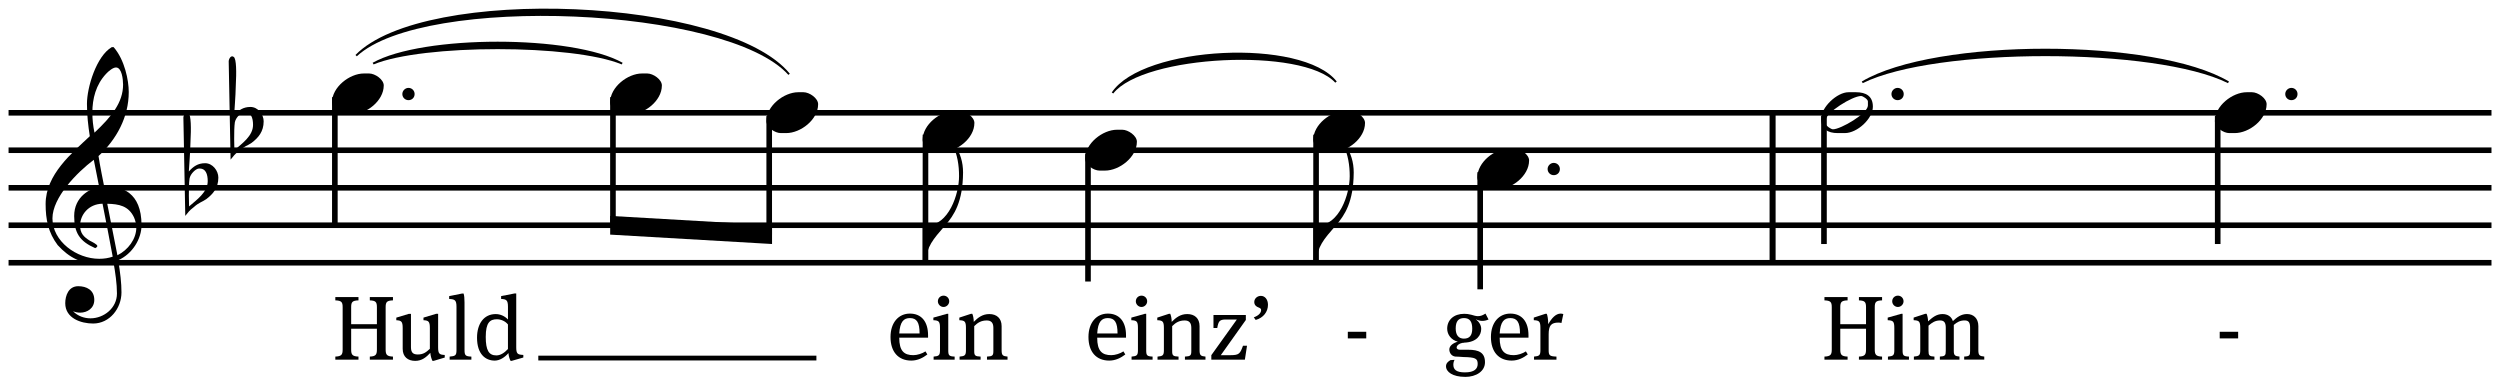 <?xml version="1.0" encoding="UTF-8" standalone="no"?><svg xmlns="http://www.w3.org/2000/svg" xmlns:cc="http://creativecommons.org/ns#" xmlns:dc="http://purl.org/dc/elements/1.1/" xmlns:rdf="http://www.w3.org/1999/02/22-rdf-syntax-ns#" xmlns:xlink="http://www.w3.org/1999/xlink" width="248.04pt" height="38.235pt" version="1.2" viewBox="0 0 165.36 25.49"><defs><symbol id="t" overflow="visible"><path d="m6.312-0.016c0-2.188-1.344-2.547-2.25-2.547h-0.219c-0.047-0.234-0.297-1.469-0.375-2.016 1.188-1.094 2-2.578 2-4.234 0-0.766-0.266-2.125-1-2.969h-0.062-0.062c-1.016 0.594-1.641 2.656-1.641 3.75 0 0.734 0.078 1.438 0.188 2.141-1.172 1.109-2.922 2.531-2.922 4.484 0 1.016 0.172 1.891 0.797 2.719 0.766 0.844 1.594 1.25 2.734 1.25 0.328 0 0.656-0.047 0.953-0.141 0.125 0.703 0.234 1.453 0.234 2.094 0 0.969-0.875 1.641-1.75 1.641-0.406 0-0.828-0.141-1.156-0.469 0.156 0.062 0.312 0.094 0.469 0.094 0.484 0 0.938-0.297 0.938-0.844 0-0.656-0.516-0.906-1.062-0.906-0.641 0-0.859 0.625-0.859 1.125 0 1 1.047 1.344 1.844 1.344 1.094 0 1.875-1 1.875-2.062 0-0.609-0.078-1.297-0.219-2.125 0.953-0.422 1.547-1.422 1.547-2.328zm-1.219-9.297c0 1.203-0.766 2.125-1.891 3.188-0.094-0.438-0.141-0.891-0.141-1.328 0-0.922 0.234-1.844 0.906-2.562 0.156-0.172 0.453-0.422 0.656-0.422 0.391 0 0.469 0.797 0.469 1.125zm0.719 8.781c0.094 0.219 0.156 0.453 0.156 0.688 0 0.75-0.547 1.484-1.25 1.828l-0.672-3.406c0.781 0.016 1.406 0.141 1.766 0.891zm-1.406 2.609c-0.281 0.094-0.562 0.141-0.891 0.141-1.5 0-3.094-1.156-3.094-2.672 0-1.375 1.609-3.031 2.734-3.875 0.125 0.594 0.234 1.203 0.359 1.812-0.625 0.078-1.656 0.641-1.656 1.906 0 1.109 0.359 1.672 1.391 2.125 0 0 0.141-0.062 0.141-0.141 0-0.109-0.359-0.281-0.484-0.344-0.406-0.25-0.656-0.484-0.656-1.016 0-0.688 0.547-1.422 1.484-1.438 0.234 1.219 0.453 2.281 0.672 3.5z"/></symbol><symbol id="i" overflow="visible"><path d="m2.297-0.672c0-0.453-0.375-0.953-0.875-0.953-0.484 0-0.781 0.219-1.078 0.547 0.016-0.375 0.094-1.172 0.109-1.953 0.047-0.875 0.047-1.797-0.141-1.906-0.188-0.141-0.328 0.156-0.328 0.297l0.125 6.5c0.266-0.312 0.203-0.297 0.562-0.578 0.344-0.312 0.531-0.328 0.828-0.531 0.453-0.344 0.797-0.75 0.797-1.422zm-0.703 0.234c0 0.734-0.734 1.234-1.234 1.672 0 0-0.047-1.328 0.031-1.844 0.062-0.328 0.406-0.625 0.578-0.656 0.5-0.062 0.625 0.375 0.625 0.828z"/></symbol><symbol id="b" overflow="visible"><path d="m0.812 0c0-0.219-0.172-0.406-0.406-0.406-0.219 0-0.406 0.188-0.406 0.406 0 0.234 0.188 0.406 0.406 0.406 0.234 0 0.406-0.172 0.406-0.406z"/></symbol><symbol id="a" overflow="visible"><path d="m3.422-0.562c0-0.406-0.578-0.797-0.969-0.797h-0.344c-0.953 0-2.109 0.906-2.109 1.906 0 0.422 0.562 0.797 0.953 0.797h0.359c0.953 0 2.109-0.891 2.109-1.906z"/></symbol><symbol id="h" overflow="visible"><path d="m2.672-3.469c0-0.734-0.188-1.281-0.562-1.906 0 0-0.047-0.016-0.078-0.016s-0.047 0.016-0.047 0.078c0.312 0.641 0.422 1.344 0.422 2.062 0 1.188-0.688 3.266-2.141 3.266-0.094 0-0.172 0-0.266-0.031v2.484c0.016 0.062 0.047 0.078 0.062 0.078 0.062 0 0.109-0.062 0.109-0.062 0.109-1.109 0.5-1.531 1.312-2.469 0.609-0.688 1.172-1.578 1.188-3.484z"/></symbol><symbol id="s" overflow="visible"><path d="m3.422-0.406c0-0.688-0.453-0.953-1.109-0.953h-0.5c-0.766 0-1.812 1-1.812 1.75 0 0.688 0.438 0.953 1.094 0.953h0.469c0.828 0 1.859-0.953 1.859-1.75zm-0.328-0.078c0 0.531-1.797 1.578-2.312 1.578-0.125 0-0.469-0.234-0.469-0.344v-0.281c0-0.484 1.75-1.578 2.328-1.578 0.125 0 0.453 0.219 0.453 0.359z"/></symbol><symbol id="g" overflow="visible"><path d="m2.969-0.672c0 0.344-0.078 0.453-0.469 0.469v0.203h1.531v-0.203c-0.406-0.016-0.484-0.125-0.484-0.469v-2.797c0-0.344 0.078-0.438 0.484-0.453v-0.219h-1.531v0.219c0.391 0.016 0.469 0.109 0.469 0.453v1.125h-1.703v-1.125c0-0.344 0.078-0.438 0.484-0.453v-0.219h-1.531v0.219c0.406 0.016 0.484 0.109 0.484 0.453v2.797c0 0.344-0.078 0.453-0.484 0.469v0.203h1.531v-0.203c-0.406-0.016-0.484-0.125-0.484-0.469v-1.375h1.703z"/></symbol><symbol id="n" overflow="visible"><path d="m2.891-3.031h-0.141l-0.828 0.25v0.172c0.328 0.016 0.422 0.078 0.422 0.516v1.375c-0.25 0.234-0.438 0.375-0.797 0.375-0.297 0-0.453-0.109-0.453-0.484v-2.203h-0.141l-0.828 0.25v0.172c0.328 0.016 0.422 0.078 0.422 0.516v1.375c0 0.531 0.344 0.797 0.828 0.797 0.453 0 0.734-0.25 1-0.531 0.016 0.188 0.062 0.375 0.141 0.531h0.078l0.734-0.219v-0.172c-0.359-0.016-0.438-0.078-0.438-0.516z"/></symbol><symbol id="m" overflow="visible"><path d="m1.156-3.781c0-0.25-0.016-0.469-0.062-0.594h-0.094l-0.859 0.172v0.188c0.375 0.016 0.484 0.078 0.484 0.516v2.875c0 0.344-0.078 0.391-0.453 0.422v0.203h1.438v-0.203c-0.391-0.016-0.453-0.078-0.453-0.438z"/></symbol><symbol id="l" overflow="visible"><path d="m2.297-0.438c0.016 0.234 0.094 0.438 0.141 0.516h0.078l0.766-0.219v-0.172c-0.391-0.016-0.469-0.078-0.469-0.516v-3.547h-0.125l-0.875 0.172v0.188c0.344 0.016 0.453 0.078 0.453 0.516v0.844c-0.219-0.234-0.516-0.359-0.812-0.359-0.781 0-1.234 0.641-1.234 1.562 0 1.094 0.562 1.516 1.172 1.516 0.328 0 0.672-0.219 0.906-0.5zm-1.5-1.078c0-0.938 0.281-1.156 0.734-1.156 0.25 0 0.547 0.109 0.734 0.344v1.625c-0.25 0.266-0.5 0.422-0.766 0.422-0.484 0-0.703-0.312-0.703-1.234z"/></symbol><symbol id="d" overflow="visible"><path d="m1.734-0.297c-0.625 0-0.938-0.281-0.938-1.156h1.906v-0.156c0-0.906-0.438-1.438-1.203-1.438-0.734 0-1.281 0.578-1.281 1.547 0 0.984 0.516 1.562 1.375 1.562 0.422 0 0.781-0.188 1.062-0.406l-0.125-0.203c-0.203 0.141-0.547 0.25-0.797 0.25zm-0.234-2.453c0.453 0 0.641 0.281 0.641 1.016h-1.344c0.047-0.781 0.297-1.016 0.703-1.016z"/></symbol><symbol id="c" overflow="visible"><path d="m1.562 0v-0.203c-0.375-0.016-0.422-0.078-0.422-0.422v-2.406h-0.094l-0.891 0.25v0.172c0.359 0.016 0.438 0.078 0.438 0.516v1.469c0 0.344-0.078 0.391-0.422 0.422v0.203zm-0.359-3.859c0-0.219-0.172-0.375-0.375-0.375s-0.375 0.156-0.375 0.375c0 0.203 0.172 0.375 0.375 0.375s0.375-0.172 0.375-0.375z"/></symbol><symbol id="e" overflow="visible"><path d="m2.953-2.219c0-0.516-0.328-0.797-0.812-0.797-0.453 0-0.75 0.234-1.031 0.516 0-0.219-0.047-0.422-0.094-0.531h-0.094l-0.766 0.25v0.172c0.359 0.016 0.438 0.078 0.438 0.516v1.469c0 0.344-0.078 0.391-0.422 0.422v0.203h1.391v-0.203c-0.375-0.016-0.422-0.078-0.422-0.375v-1.641c0.234-0.234 0.469-0.375 0.828-0.375 0.281 0 0.438 0.141 0.438 0.484v1.531c0 0.297-0.047 0.359-0.422 0.375v0.203h1.359v-0.203c-0.312-0.031-0.391-0.078-0.391-0.422z"/></symbol><symbol id="k" overflow="visible"><path d="m2.594-0.922h-0.266c-0.188 0.516-0.25 0.625-0.812 0.625h-0.656l1.656-2.328v-0.328h-2.141v0.859h0.25c0.078-0.453 0.156-0.562 0.562-0.562h0.734l-1.688 2.359v0.297h2.219z"/></symbol><symbol id="j" overflow="visible"><path d="m1.25-3.625c0-0.359-0.203-0.594-0.469-0.594-0.25 0-0.438 0.188-0.438 0.406 0 0.203 0.141 0.312 0.281 0.359 0.109 0.047 0.172 0.078 0.172 0.172 0 0.172-0.141 0.359-0.484 0.484l0.125 0.172c0.516-0.141 0.812-0.547 0.812-1z"/></symbol><symbol id="r" overflow="visible"><path d="m1.531 1.141c0.734 0 1.312-0.375 1.312-0.969 0-0.641-0.406-0.828-1.109-0.828h-0.547c-0.141 0-0.219-0.062-0.219-0.141 0-0.141 0.156-0.266 0.375-0.312 0.047 0 0.078 0 0.125-0.016 0.859-0.031 1.125-0.516 1.125-0.906 0-0.266-0.156-0.484-0.359-0.641 0.172 0.078 0.297 0.109 0.422 0.109 0.156 0 0.281-0.031 0.422-0.094l-0.203-0.391c-0.172 0.109-0.312 0.172-0.5 0.172-0.125 0-0.281-0.047-0.438-0.094-0.188-0.047-0.312-0.062-0.469-0.062-0.688 0-1.125 0.406-1.125 0.984 0 0.391 0.266 0.75 0.703 0.859-0.328 0.094-0.562 0.281-0.562 0.516 0 0.219 0.141 0.438 0.391 0.469 0.125 0 0.328 0.016 0.547 0.031 0.781 0.016 0.938 0.094 0.938 0.453 0 0.328-0.219 0.562-0.844 0.562-0.578 0-0.766-0.188-0.766-0.516 0-0.125 0.047-0.266 0.078-0.312l-0.266 0.016c-0.141 0.078-0.297 0.203-0.297 0.406 0 0.375 0.438 0.703 1.266 0.703zm-0.078-2.531c-0.344 0-0.547-0.219-0.547-0.672 0-0.484 0.188-0.688 0.547-0.688 0.375 0 0.547 0.219 0.547 0.703 0 0.453-0.188 0.656-0.547 0.656z"/></symbol><symbol id="q" overflow="visible"><path d="m1.109-2.344c0-0.328-0.047-0.578-0.094-0.688h-0.094l-0.766 0.25v0.172c0.359 0.016 0.438 0.078 0.438 0.516v1.469c0 0.344-0.078 0.391-0.422 0.422v0.203h1.484v-0.203c-0.453-0.016-0.516-0.078-0.516-0.422v-1.047c0-0.578 0.156-0.781 0.656-0.781 0.094 0 0.141 0.016 0.188 0.031l0.125-0.594c-0.047-0.016-0.109-0.031-0.172-0.031-0.328 0-0.594 0.297-0.828 0.703z"/></symbol><symbol id="p" overflow="visible"><path d="m2.75-2.547c-0.094-0.312-0.359-0.469-0.688-0.469-0.406 0-0.672 0.234-0.953 0.484 0-0.188-0.047-0.375-0.094-0.5h-0.094l-0.766 0.25v0.172c0.359 0.016 0.438 0.078 0.438 0.516v1.469c0 0.344-0.078 0.391-0.422 0.422v0.203h1.359v-0.203c-0.344-0.016-0.391-0.078-0.391-0.375v-1.672c0.234-0.203 0.438-0.344 0.766-0.344 0.266 0 0.375 0.141 0.375 0.484v1.531c0 0.297-0.047 0.359-0.391 0.375v0.203h1.297v-0.203c-0.297-0.031-0.375-0.078-0.375-0.375v-1.719c0.219-0.188 0.422-0.297 0.719-0.297 0.266 0 0.359 0.141 0.359 0.484v1.531c0 0.297-0.031 0.359-0.391 0.375v0.203h1.328v-0.203c-0.312-0.031-0.391-0.078-0.391-0.422v-1.594c0-0.516-0.328-0.797-0.75-0.797-0.391 0-0.672 0.219-0.938 0.469z"/></symbol><symbol id="o" overflow="visible"/><symbol id="f" overflow="visible"><path d="m1.547-1.406v-0.438h-1.219v0.438z"/></symbol></defs><g><use x="3.048" y="14.9" xlink:href="#t"/><use x="12.146" y="12.42" xlink:href="#i"/><use x="15.143" y="8.699" xlink:href="#i"/></g><g fill="none" stroke="#000" stroke-miterlimit="10"><path transform="matrix(.1 0 0 -.1 0 25.49)" d="m1172.461 180.291v-99.219" stroke-width="3.99"/><g stroke-width="3.7"><path transform="matrix(.1 0 0 -.1 0 25.49)" d="m5.664 180.291h1642.305"/><path transform="matrix(.1 0 0 -.1 0 25.49)" d="m5.664 155.525h1642.305"/><path transform="matrix(.1 0 0 -.1 0 25.49)" d="m5.664 130.681h1642.305"/><path transform="matrix(.1 0 0 -.1 0 25.49)" d="m5.664 105.916h1642.305"/><path transform="matrix(.1 0 0 -.1 0 25.49)" d="m5.664 81.111h1642.305"/></g></g><g><use x="26.612" y="6.219" xlink:href="#b"/></g><path transform="matrix(.1 0 0 -.1 0 25.49)" d="m221.484 190.642v-84.766" fill="none" stroke="#000" stroke-miterlimit="10" stroke-width="3.71"/><g><use x="21.961" y="6.219" xlink:href="#a"/></g><g><use x="40.358" y="6.219" xlink:href="#a"/></g><path transform="matrix(.1 0 0 -.1 0 25.49)" d="m405.43 190.642v-84.766" fill="none" stroke="#000" stroke-miterlimit="10" stroke-width="3.71"/><g><use x="50.693" y="7.459" xlink:href="#a"/></g><path transform="matrix(.1 0 0 -.1 0 25.49)" d="m508.789 178.22v-78.516" fill="none" stroke="#000" stroke-miterlimit="10" stroke-width="3.71"/><path d="m51.066 14.898-10.707-0.617v1.238l10.707 0.621"/><g><use x="61.029" y="14.9" xlink:href="#h"/></g><path transform="matrix(.1 0 0 -.1 0 25.49)" d="m612.148 165.838v-84.766" fill="none" stroke="#000" stroke-miterlimit="10" stroke-width="3.71"/><g><use x="61.029" y="8.699" xlink:href="#a"/></g><path transform="matrix(.1 0 0 -.1 0 25.49)" d="m719.648 153.455v-84.766" fill="none" stroke="#000" stroke-miterlimit="10" stroke-width="3.71"/><g><use x="71.777" y="9.94" xlink:href="#a"/></g><g><use x="86.869" y="14.901" xlink:href="#h"/></g><path transform="matrix(.1 0 0 -.1 0 25.49)" d="m870.508 165.838v-84.766" fill="none" stroke="#000" stroke-miterlimit="10" stroke-width="3.71"/><g><use x="86.867" y="8.699" xlink:href="#a"/></g><g><use x="102.365" y="11.18" xlink:href="#b"/></g><path transform="matrix(.1 0 0 -.1 0 25.49)" d="m979.062 141.033v-77.5" fill="none" stroke="#000" stroke-miterlimit="10" stroke-width="3.71"/><g><use x="97.719" y="11.18" xlink:href="#a"/><use x="21.961" y="23.789" xlink:href="#g"/><use x="26.089" y="23.789" xlink:href="#n"/><use x="29.569" y="23.789" xlink:href="#m"/><use x="31.333" y="23.789" xlink:href="#l"/><use x="58.684" y="23.789" xlink:href="#d"/><use x="61.582" y="23.789" xlink:href="#c"/><use x="63.298" y="23.789" xlink:href="#e"/><use x="71.777" y="23.789" xlink:href="#d"/><use x="74.675" y="23.789" xlink:href="#c"/><use x="76.391" y="23.789" xlink:href="#e"/><use x="79.889" y="23.789" xlink:href="#k"/><use x="82.619" y="23.789" xlink:href="#j"/><use x="95.38" y="23.789" xlink:href="#r"/><use x="98.398" y="23.789" xlink:href="#d"/><use x="101.296" y="23.789" xlink:href="#q"/><use x="125.108" y="6.219" xlink:href="#b"/></g><path transform="matrix(.1 0 0 -.1 0 25.49)" d="m1206.445 178.22v-84.727" fill="none" stroke="#000" stroke-miterlimit="10" stroke-width="3.71"/><g><use x="120.457" y="7.459" xlink:href="#s"/></g><g><use x="151.155" y="6.219" xlink:href="#b"/></g><path transform="matrix(.1 0 0 -.1 0 25.49)" d="m1466.875 178.22v-84.727" fill="none" stroke="#000" stroke-miterlimit="10" stroke-width="3.71"/><g><use x="146.502" y="7.459" xlink:href="#a"/><use x="120.457" y="23.789" xlink:href="#g"/><use x="124.705" y="23.789" xlink:href="#c"/><use x="126.421" y="23.789" xlink:href="#p"/><use x="163.561" y="23.789" xlink:href="#o"/><path d="m24.648 4.152c3.309-1.859 13.23-1.859 16.535 0l-0.059 0.109c-3.246-1.348-13.168-1.348-16.414 0l-0.062-0.109"/><path d="m123.145 5.391c4.859-2.891 19.43-2.891 24.289 0l-0.066 0.109c-4.793-2.383-19.363-2.383-24.16 0l-0.062-0.109"/></g><path transform="matrix(.1 0 0 -.1 0 25.49)" d="m356.055 18.064h183.945" fill="none" stroke="#000" stroke-miterlimit="10" stroke-width="3.17"/><g><use x="88.822" y="23.789" xlink:href="#f"/><use x="146.493" y="23.789" xlink:href="#f"/><path d="m23.512 3.637c4.547-4.652 24.598-3.824 28.73 1.238l-0.094 0.078c-4.066-4.523-24.117-5.348-28.547-1.23"/><path d="m73.535 6.117c2.066-3.102 12.609-3.617 14.883-0.727l-0.098 0.078c-2.148-2.352-12.688-1.836-14.684 0.715"/></g></svg>